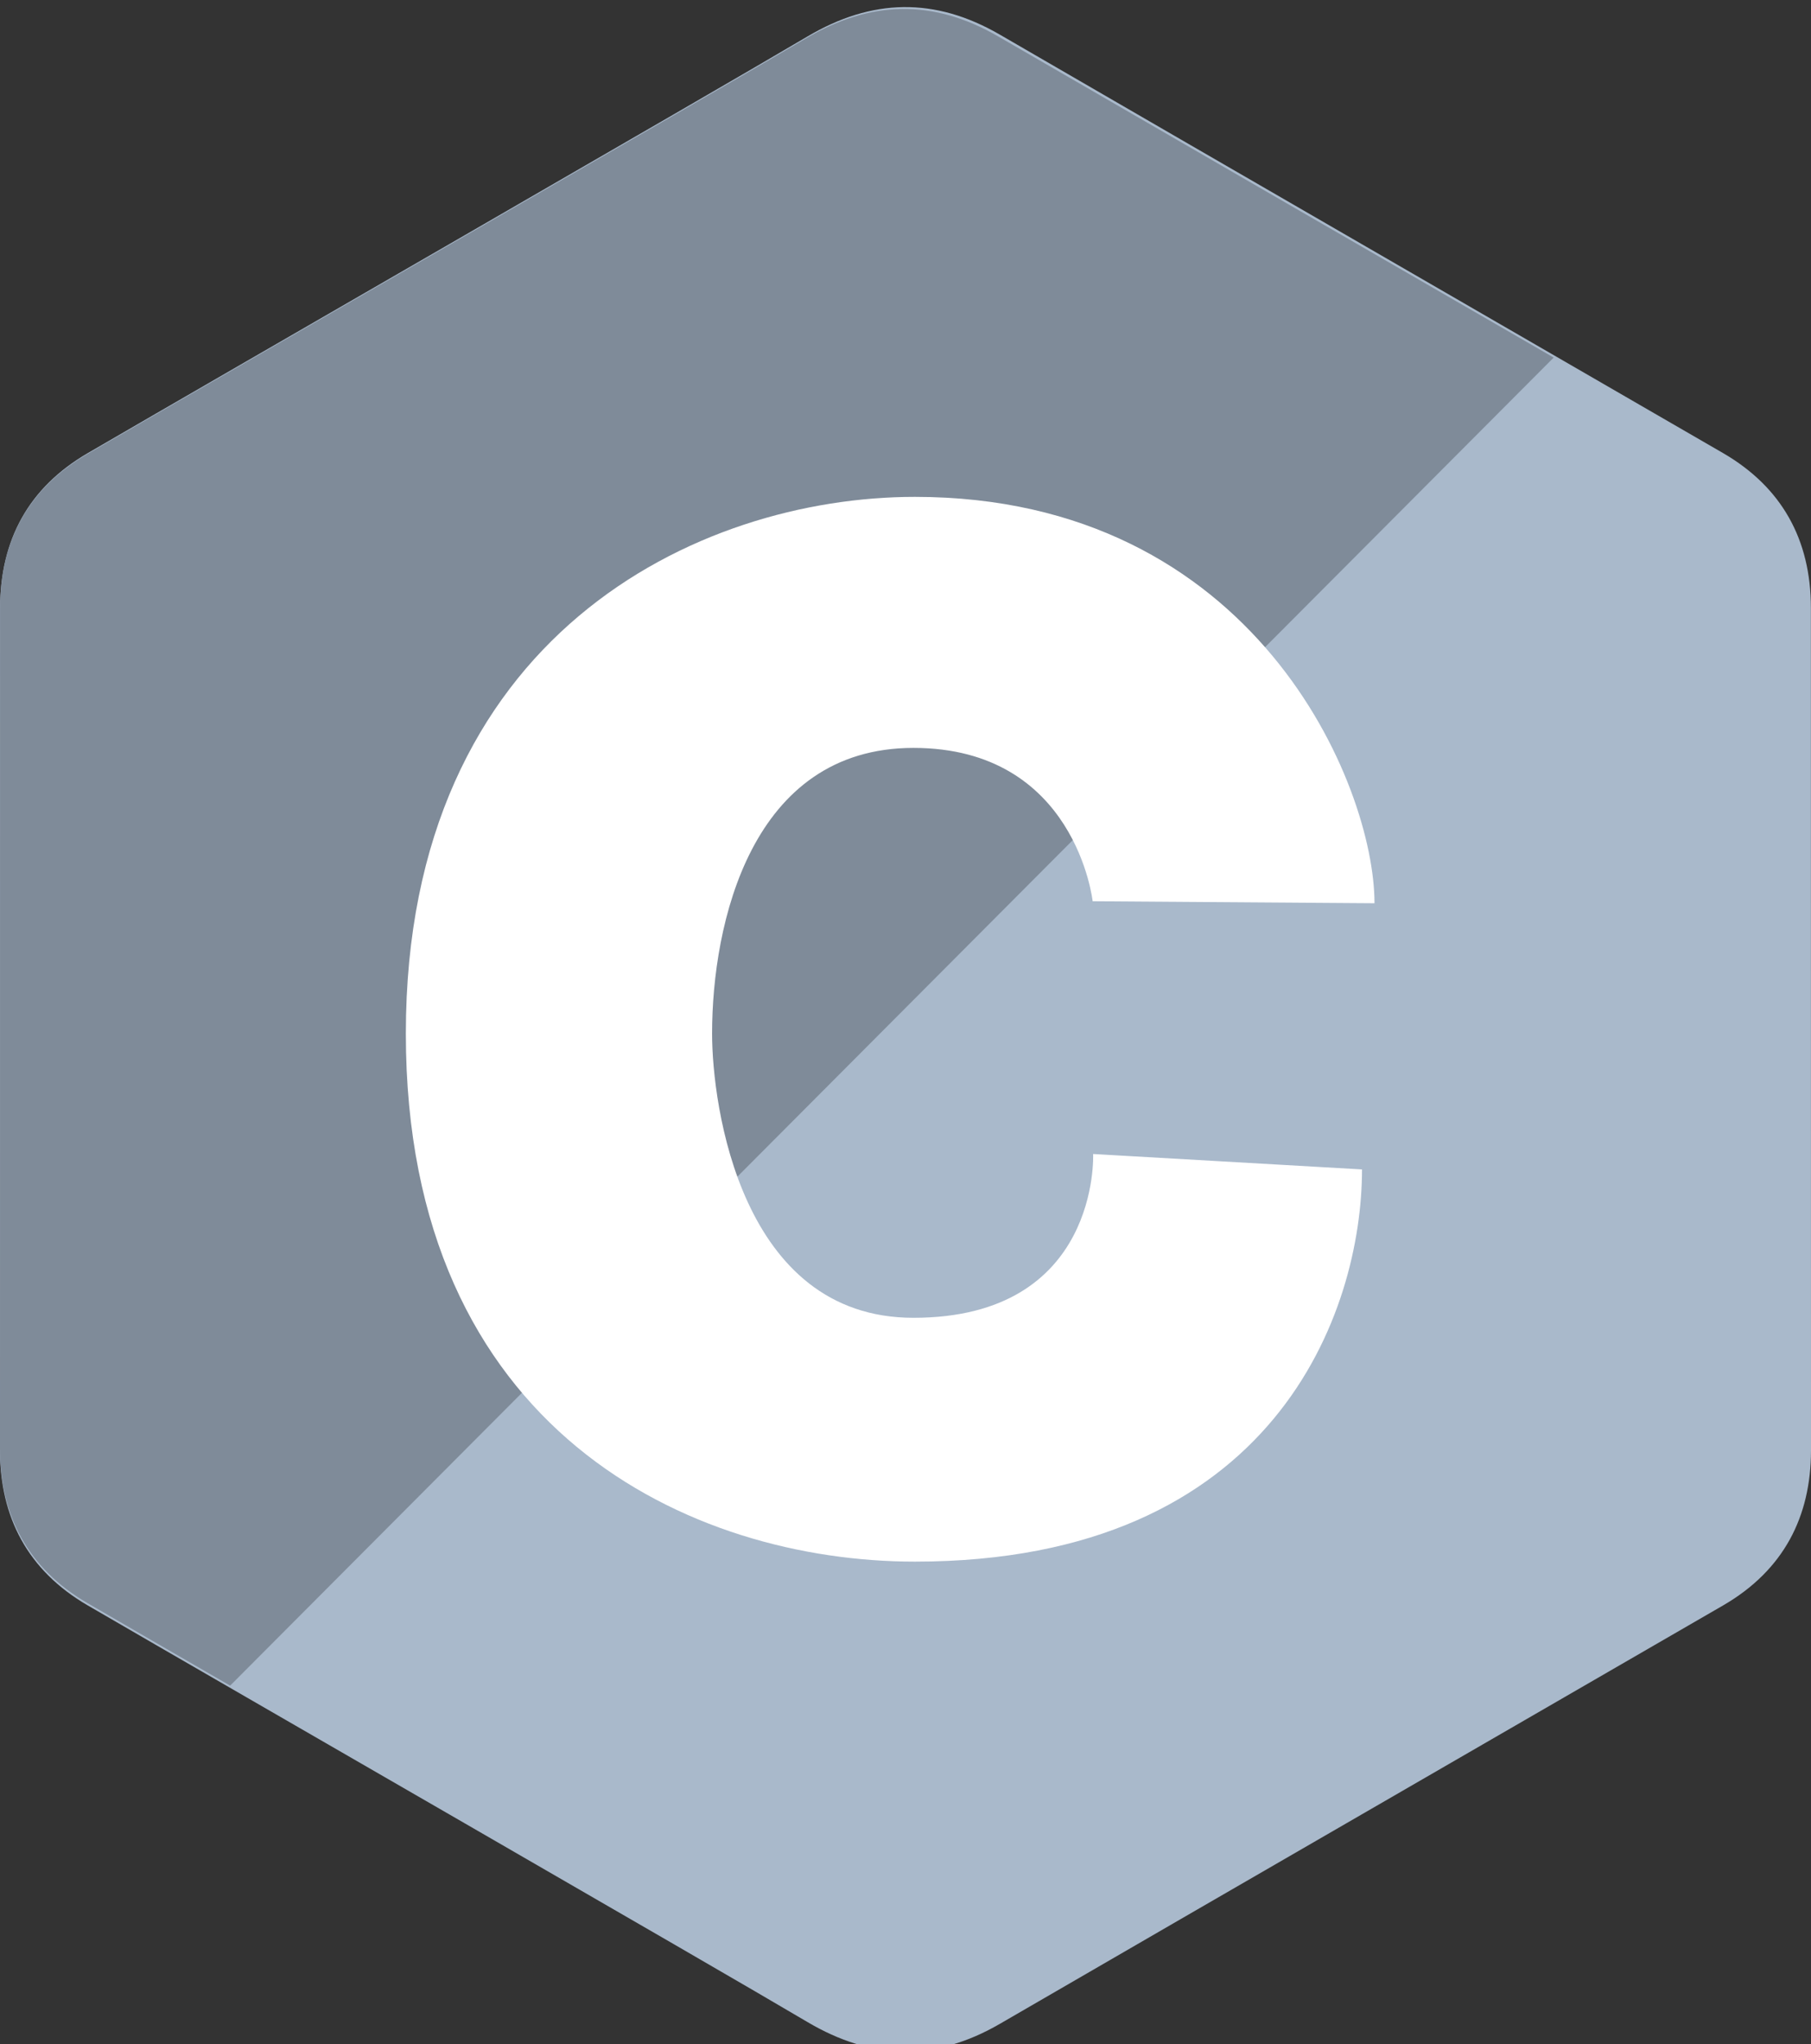 <svg width="70" height="79" viewBox="0 0 70 79" fill="none" xmlns="http://www.w3.org/2000/svg">
<rect x="0" y="0" width="70" height="79" fill="#333333" stroke="none"/>
<g clip-path="url(#clip0)">
<path d="M69.996 23.5C69.996 22.172 69.713 20.998 69.141 19.991C68.579 19 67.737 18.17 66.608 17.513C57.289 12.118 47.961 6.739 38.645 1.337C36.134 -0.118 33.699 -0.065 31.206 1.412C27.497 3.608 8.926 14.292 3.392 17.51C1.113 18.835 0.004 20.863 0.004 23.498C0 34.349 0.004 45.199 0 56.05C0.001 57.35 0.272 58.501 0.818 59.493C1.381 60.513 2.234 61.367 3.389 62.038C8.923 65.257 27.496 75.939 31.205 78.136C33.699 79.614 36.134 79.667 38.646 78.21C47.962 72.809 57.291 67.43 66.611 62.035C67.766 61.364 68.62 60.51 69.182 59.49C69.728 58.498 69.999 57.347 70 56.047C70 56.047 70 34.352 69.996 23.5Z" fill="#A9B9CB"/>
<path d="M38.582 1.408C36.075 -0.044 33.644 0.009 31.155 1.482C27.452 3.673 8.911 14.329 3.387 17.539C1.111 18.86 0.004 20.883 0.004 23.511C0 34.334 0.004 45.156 0 55.979C0.001 57.275 0.271 58.423 0.817 59.413C1.378 60.431 2.23 61.282 3.384 61.951C5.22 63.016 7.057 64.079 8.896 65.139L60.054 13.818C52.896 9.683 45.736 5.552 38.582 1.408Z" fill="#7F8B99"/>
<path d="M42.234 34.828L53.128 34.905C53.128 30.352 48.533 19.201 35.361 19.201C26.969 19.201 15.687 24.554 15.687 39.942C15.687 55.329 26.747 60.347 35.361 60.347C49.312 60.347 52.645 50.664 52.645 45.191L42.253 44.595C42.253 44.595 42.531 50.925 35.306 50.925C28.637 50.925 27.524 42.729 27.524 39.942C27.524 35.705 29.026 28.902 35.306 28.902C41.586 28.902 42.234 34.828 42.234 34.828Z" fill="white"/>
</g>
<defs>
<clipPath id="clip0">
<rect width="70" height="79" fill="white"/>
</clipPath>
</defs>
</svg>
